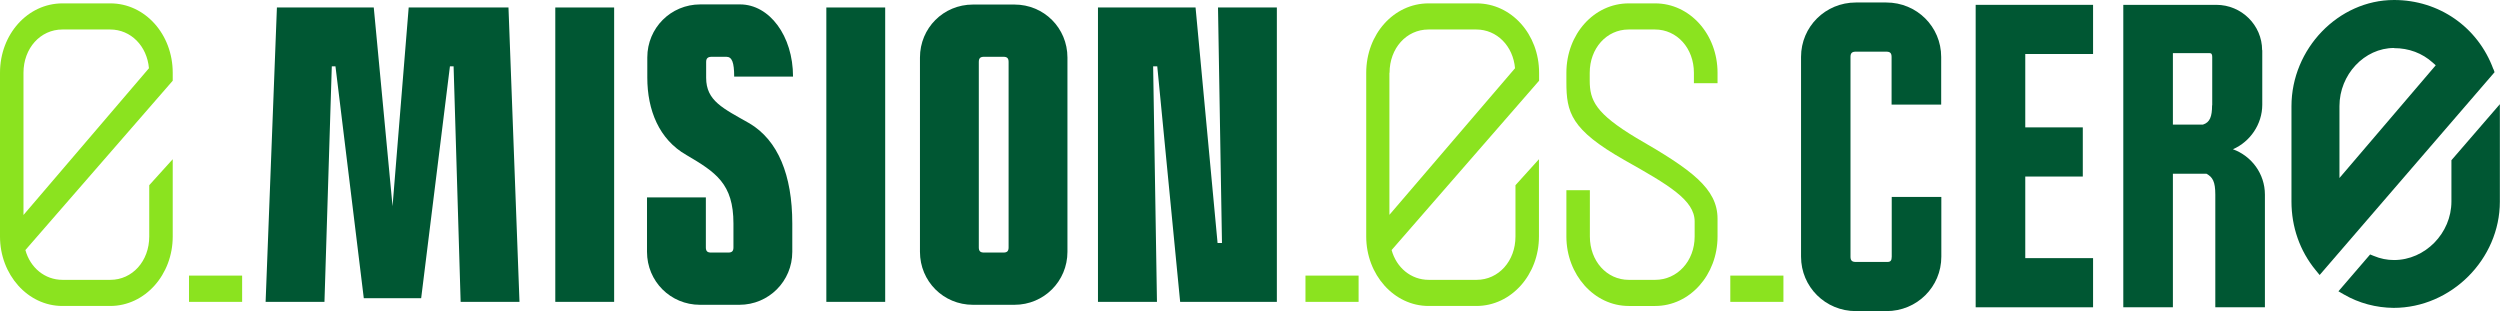 <svg xmlns="http://www.w3.org/2000/svg" id="Capa_2" data-name="Capa 2" viewBox="0 0 170.36 21.2"><defs><style>      .cls-1 {        fill: #8be31f;      }      .cls-2 {        fill: #005733;      }    </style></defs><g id="Capa_1-2" data-name="Capa 1"><g><path class="cls-2" d="M167.05,10.92v2.81c0,2.16-1.79,3.99-3.91,3.99-.47,0-.93-.09-1.38-.28l-.25-.1-2.16,2.51.38.22c1.02.59,2.19.9,3.38.91h0c3.93,0,7.24-3.32,7.24-7.24v-6.64l-3.31,3.83Z"></path><g><path class="cls-1" d="M7.52.23h-3.26C1.89.23,0,2.33,0,4.96v11.16c0,2.59,1.89,4.73,4.25,4.73h3.26c2.37,0,4.26-2.13,4.26-4.73v-5.27l-1.6,1.77v3.5c0,1.67-1.15,2.95-2.65,2.95h-3.26c-1.21,0-2.2-.83-2.53-2.03L11.77,5.5v-.54C11.77,2.33,9.88.23,7.52.23M1.6,4.96c0-1.67,1.15-2.95,2.65-2.95h3.26c1.41,0,2.51,1.13,2.64,2.64L1.6,14.65V4.96Z"></path><polygon class="cls-2" points="27.85 .51 26.75 14.05 25.47 .51 18.87 .51 18.1 20.57 22.11 20.57 22.61 4.52 22.86 4.52 24.79 20.32 28.7 20.32 30.66 4.52 30.91 4.52 31.39 20.57 35.4 20.57 34.65 .51 27.85 .51"></polygon><rect class="cls-2" x="37.84" y=".51" width="4.01" height="20.06"></rect><path class="cls-2" d="M48.5,3.87h1c.38,0,.53.38.53,1.35h4.01c0-2.78-1.61-4.92-3.61-4.92h-2.71c-2.01,0-3.61,1.61-3.61,3.61v1.38c0,2.21.8,4.21,2.66,5.27,2.01,1.18,3.21,1.96,3.21,4.67v1.63c0,.25-.1.35-.35.35h-1.18c-.25,0-.35-.1-.35-.35v-3.41h-4.01v3.71c0,2.01,1.6,3.61,3.61,3.61h2.68c2.01,0,3.61-1.61,3.61-3.61v-1.93c0-3.31-.98-5.67-2.91-6.82-1.81-1.03-2.96-1.53-2.96-3.11v-1.08c0-.25.12-.35.38-.35"></path><rect class="cls-2" x="56.31" y=".51" width="4.01" height="20.06"></rect><path class="cls-2" d="M69.13.31h-2.83c-2.01,0-3.61,1.6-3.61,3.61v13.24c0,2.01,1.6,3.61,3.61,3.61h2.83c2.01,0,3.61-1.61,3.61-3.61V3.92c0-2.01-1.6-3.61-3.61-3.61M68.73,16.86c0,.25-.1.35-.35.35h-1.33c-.25,0-.35-.1-.35-.35V4.22c0-.25.1-.35.35-.35h1.33c.25,0,.35.1.35.35v12.64Z"></path><polygon class="cls-2" points="83.27 16.56 82.97 16.56 81.47 .51 74.82 .51 74.82 20.57 78.84 20.57 78.58 4.52 78.86 4.52 80.42 20.57 87.01 20.57 87.01 .51 83 .51 83.27 16.56"></polygon><path class="cls-1" d="M117.04,5.67v-.71c0-2.63-1.89-4.73-4.25-4.73h-1.8c-2.37,0-4.25,2.1-4.25,4.73v.64c0,2.06.3,3.23,3.94,5.3,3.04,1.71,4.8,2.74,4.8,4.19v1.03c0,1.67-1.18,2.95-2.69,2.95h-1.8c-1.5,0-2.65-1.28-2.65-2.95v-3.16h-1.6v3.16c0,2.59,1.89,4.73,4.25,4.73h1.8c2.37,0,4.25-2.13,4.25-4.73v-1.21c0-2.06-1.76-3.34-5.53-5.51-2.78-1.67-3.18-2.56-3.18-3.91v-.53c0-1.67,1.15-2.95,2.65-2.95h1.8c1.5,0,2.65,1.28,2.65,2.95v.71h1.6Z"></path><path class="cls-1" d="M100.61.23h-3.26c-2.37,0-4.25,2.1-4.25,4.73v11.16c0,2.59,1.89,4.73,4.25,4.73h3.26c2.37,0,4.26-2.13,4.26-4.73v-5.27l-1.6,1.77v3.5c0,1.67-1.15,2.95-2.65,2.95h-3.26c-1.21,0-2.2-.83-2.53-2.03l10.05-11.54v-.54c0-2.63-1.89-4.73-4.26-4.73M94.69,4.96c0-1.67,1.15-2.95,2.65-2.95h3.26c1.41,0,2.51,1.13,2.64,2.64l-8.56,9.99V4.96Z"></path><rect class="cls-1" x="12.88" y="18.78" width="3.62" height="1.79"></rect><rect class="cls-1" x="88.96" y="18.78" width="3.62" height="1.79"></rect><rect class="cls-1" x="117.91" y="18.78" width="3.62" height="1.79"></rect><path class="cls-2" d="M169.91,4.72c-1.05-2.87-3.7-4.72-6.77-4.72-3.79,0-6.99,3.32-6.99,7.24v6.49c0,1.74.57,3.36,1.64,4.67l.28.34,11.92-13.82-.07-.2ZM163.14,3.28c1.01,0,1.92.34,2.64.99l.2.18-6.56,7.68v-4.9c0-2.15,1.7-3.96,3.72-3.96"></path><path class="cls-2" d="M126.46.17h2.08c2.08,0,3.74,1.65,3.74,3.71v3.25h-3.38v-3.25c0-.26-.1-.36-.36-.36h-2.08c-.26,0-.36.1-.36.36v13.61c0,.26.1.36.36.36h2.16c.21,0,.29-.1.29-.36v-4.07h3.38v4.07c0,2.06-1.66,3.71-3.74,3.71h-2.08c-2.08,0-3.74-1.65-3.74-3.71V3.88c0-2.06,1.66-3.71,3.74-3.71"></path><polygon class="cls-2" points="142.63 3.68 138.01 3.68 138.01 8.68 141.93 8.68 141.93 12.03 138.01 12.03 138.01 17.59 142.63 17.59 142.63 20.94 134.63 20.94 134.63 .33 142.63 .33 142.63 3.68"></polygon><path class="cls-2" d="M154.16,3.42v3.71c0,1.34-.83,2.53-2,3.04,1.27.46,2.18,1.67,2.18,3.09v7.68h-3.38v-7.68c0-.88-.18-1.19-.6-1.42h-2.29v9.1h-3.38V.33h6.34c1.72,0,3.12,1.39,3.12,3.09M150.75,7.18v-3.3c0-.18-.05-.26-.18-.26h-2.5v4.87h2.05c.47-.15.62-.54.62-1.31"></path></g></g></g></svg>